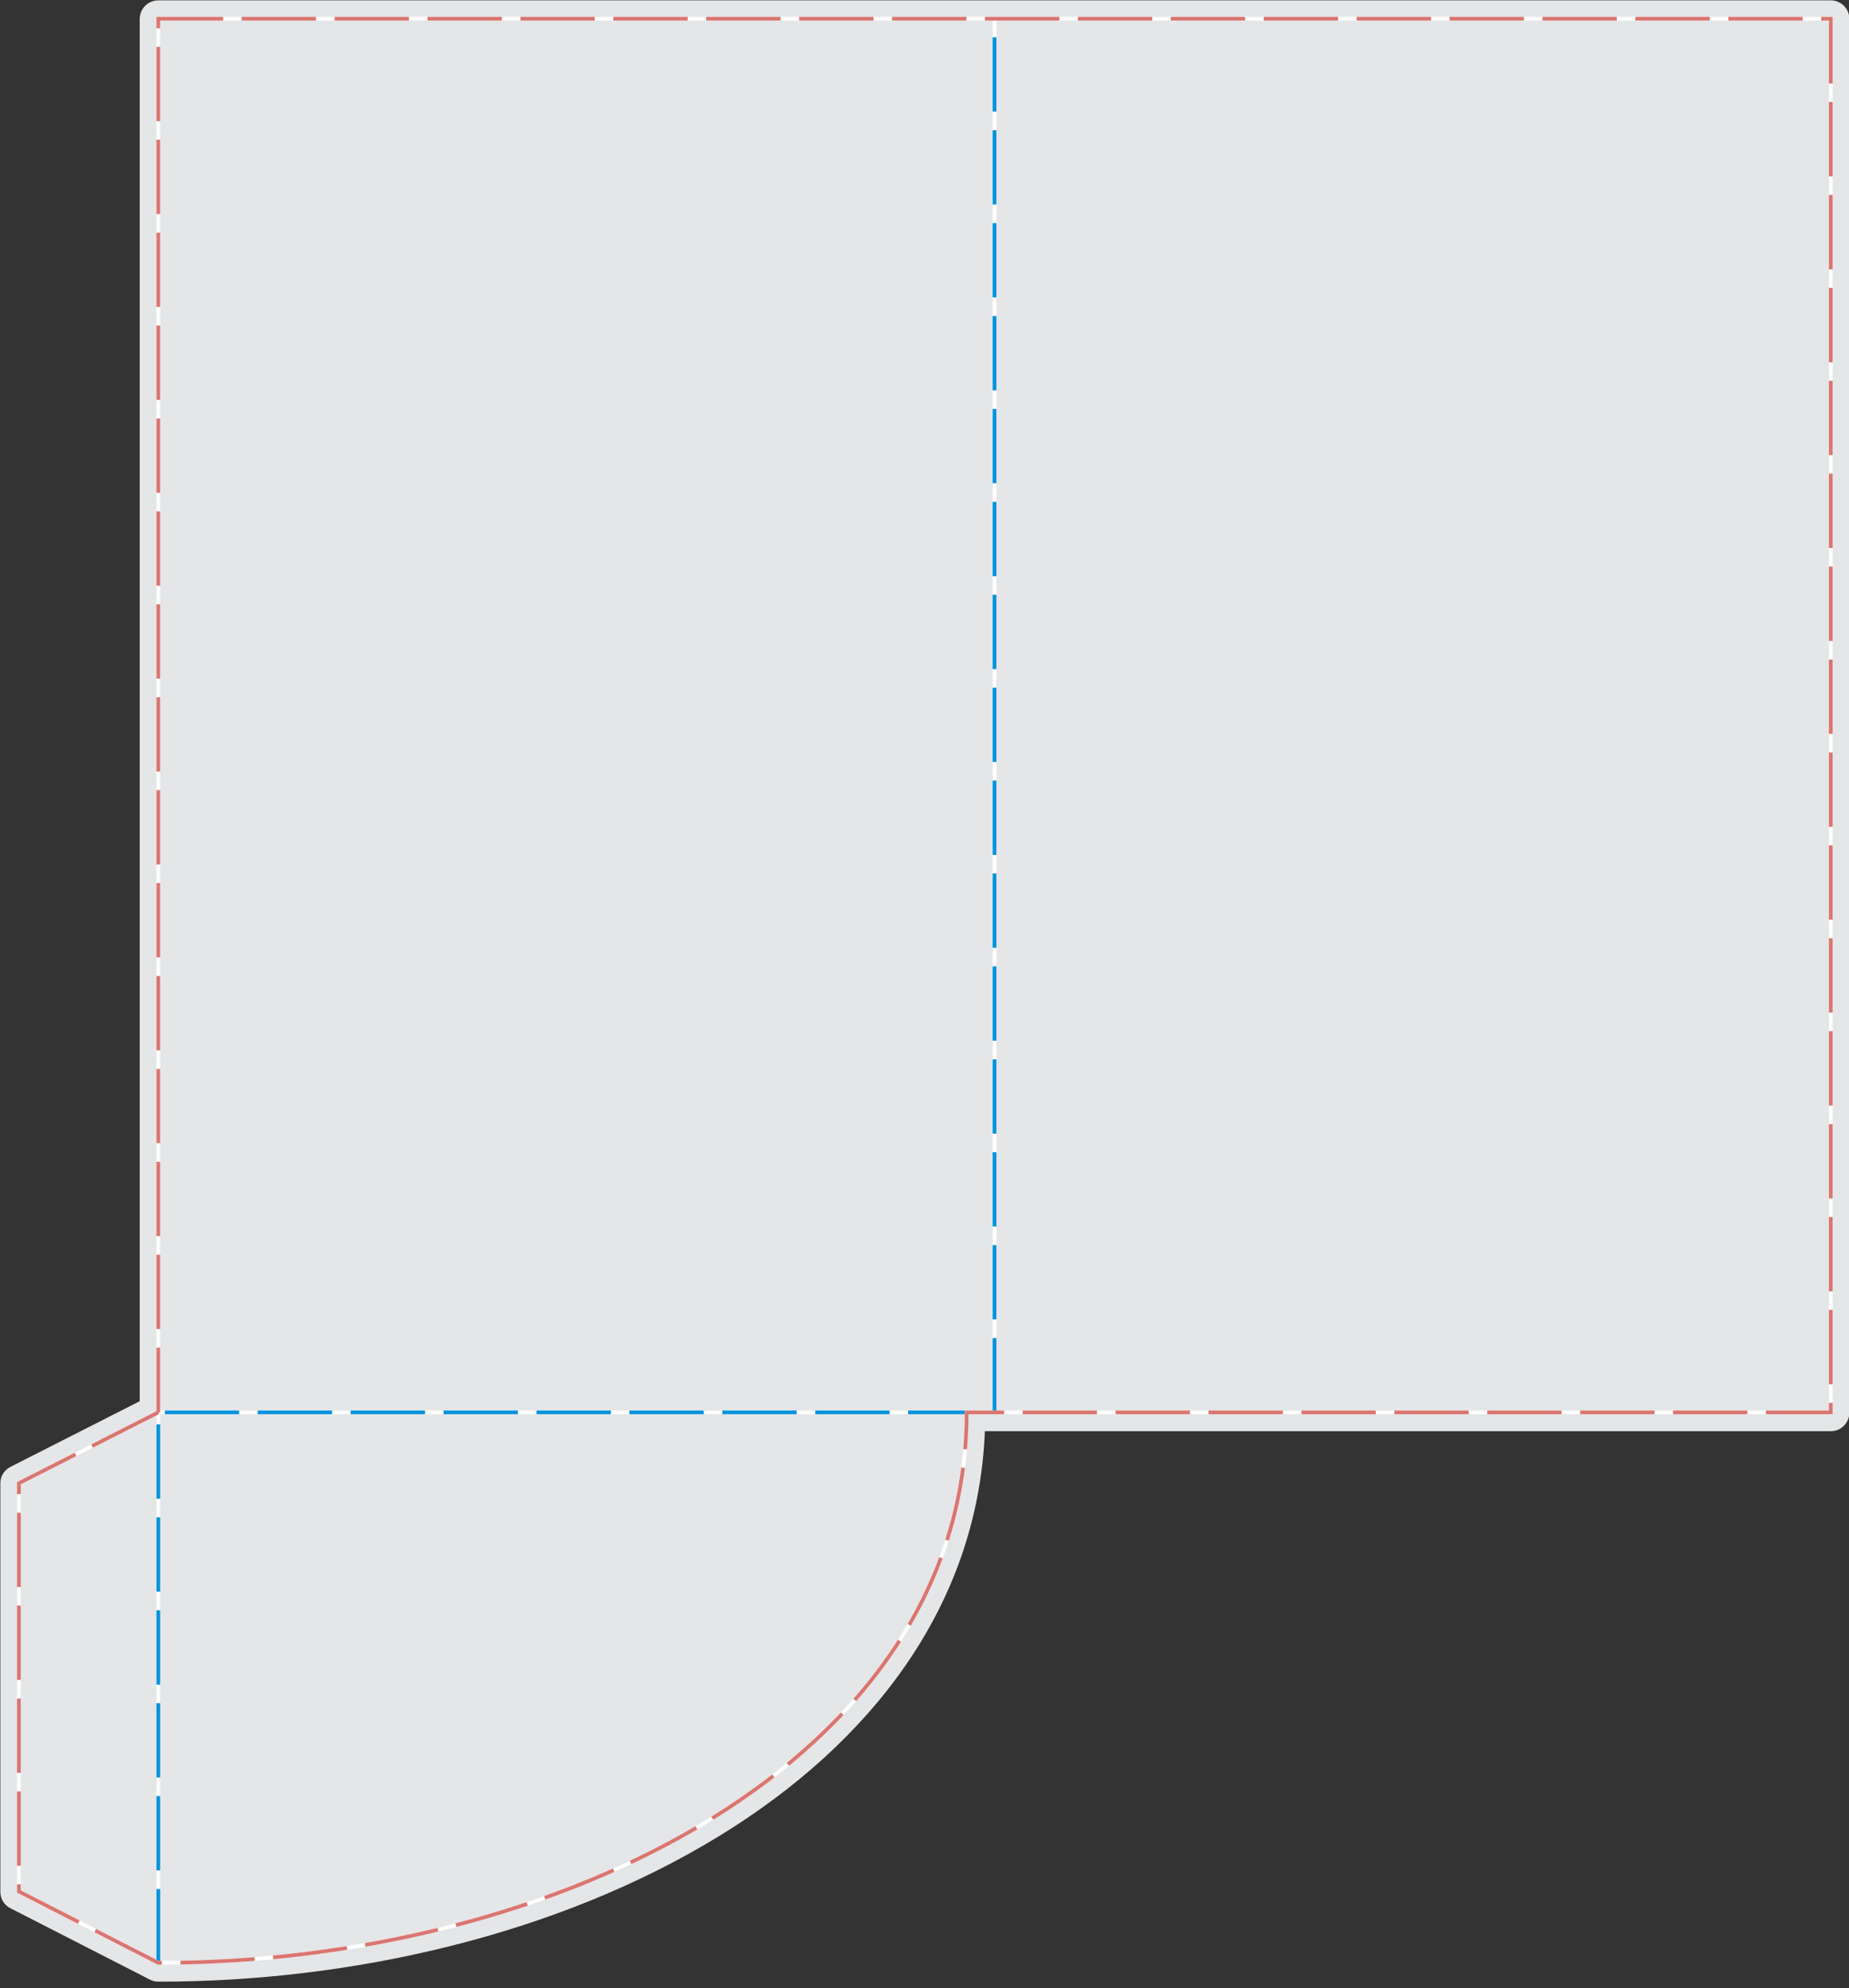 <?xml version="1.0" encoding="utf-8"?><svg xmlns="http://www.w3.org/2000/svg" xmlns:xlink="http://www.w3.org/1999/xlink" width="199mm" height="214mm" viewBox="0 0 199 214"><rect x="0" y="0" width="199" height="214" fill="#333333" stroke="none"/><g><path class="fil0 str0" d="M15.038 150.811l0 -148.773c0,-1.102 0.898,-2 2,-2l180 0c1.102,0 2,0.898 2,2l0 150c0,1.102 -0.898,2 -2,2l-91.04 0c-0.769,19.01 -12.467,33.627 -28.382,43.441 -17.6,10.854 -40.014,15.828 -60.581,15.801 -0.331,-0 -0.614,-0.069 -0.908,-0.22l-15 -7.676c-0.685,-0.351 -1.089,-1.01 -1.089,-1.78l0 -43.947c0,-0.772 0.406,-1.433 1.094,-1.783l13.906 -7.064z" fill="rgb(229,230,231)" /><rect x="2" y="2" width="0" height="0" fill="rgb(255,255,255)" stroke="rgb(255,255,255)" stroke-width="0.4" stroke-dasharray="" /><rect x="2" y="2" width="0" height="0" fill="rgb(255,255,255)" stroke="rgb(0,0,0)" stroke-width="0.4" stroke-dasharray="8,2" /><line x1="2" y1="2" x2="2" y2="2" fill="rgb(255,255,255)" stroke="rgb(255,255,255)" stroke-width="0.4" stroke-dasharray="" /><line x1="2" y1="2" x2="2" y2="2" fill="rgb(255,255,255)" stroke="rgb(0,0,0)" stroke-width="0.4" stroke-dasharray="8,2" /><line x1="2" y1="2" x2="2" y2="2" fill="rgb(255,255,255)" stroke="rgb(255,255,255)" stroke-width="0.4" stroke-dasharray="" /><line x1="2" y1="2" x2="2" y2="2" fill="rgb(255,255,255)" stroke="rgb(0,0,0)" stroke-width="0.4" stroke-dasharray="8,2" /><rect x="2" y="2" width="0" height="0" fill="rgb(255,255,255)" stroke="rgb(255,255,255)" stroke-width="0.4" stroke-dasharray="" /><rect x="2" y="2" width="0" height="0" fill="rgb(255,255,255)" stroke="rgb(0,0,0)" stroke-width="0.4" stroke-dasharray="8,2" /><line x1="2" y1="2" x2="2" y2="2" fill="rgb(255,255,255)" stroke="rgb(255,255,255)" stroke-width="0.4" stroke-dasharray="" /><line x1="2" y1="2" x2="2" y2="2" fill="rgb(255,255,255)" stroke="rgb(0,0,0)" stroke-width="0.4" stroke-dasharray="8,2" /><line x1="2" y1="2" x2="2" y2="2" fill="rgb(255,255,255)" stroke="rgb(255,255,255)" stroke-width="0.4" stroke-dasharray="" /><line x1="2" y1="2" x2="2" y2="2" fill="rgb(255,255,255)" stroke="rgb(0,0,0)" stroke-width="0.4" stroke-dasharray="8,2" /><rect x="2" y="2" width="0" height="0" fill="rgb(255,255,255)" stroke="rgb(255,255,255)" stroke-width="0.4" stroke-dasharray="" /><rect x="2" y="2" width="0" height="0" fill="rgb(255,255,255)" stroke="rgb(0,0,0)" stroke-width="0.4" stroke-dasharray="8,2" /><line x1="2" y1="2" x2="2" y2="2" fill="rgb(255,255,255)" stroke="rgb(255,255,255)" stroke-width="0.4" stroke-dasharray="" /><line x1="2" y1="2" x2="2" y2="2" fill="rgb(255,255,255)" stroke="rgb(0,0,0)" stroke-width="0.4" stroke-dasharray="8,2" /><line x1="2" y1="2" x2="2" y2="2" fill="rgb(255,255,255)" stroke="rgb(255,255,255)" stroke-width="0.4" stroke-dasharray="" /><line x1="2" y1="2" x2="2" y2="2" fill="rgb(255,255,255)" stroke="rgb(0,0,0)" stroke-width="0.4" stroke-dasharray="8,2" /><rect x="2" y="2" width="0" height="0" fill="rgb(255,255,255)" stroke="rgb(255,255,255)" stroke-width="0.4" stroke-dasharray="" /><rect x="2" y="2" width="0" height="0" fill="rgb(255,255,255)" stroke="rgb(0,0,0)" stroke-width="0.4" stroke-dasharray="8,2" /><line x1="2" y1="2" x2="2" y2="2" fill="rgb(255,255,255)" stroke="rgb(255,255,255)" stroke-width="0.4" stroke-dasharray="" /><line x1="2" y1="2" x2="2" y2="2" fill="rgb(255,255,255)" stroke="rgb(0,0,0)" stroke-width="0.4" stroke-dasharray="8,2" /><line x1="2" y1="2" x2="2" y2="2" fill="rgb(255,255,255)" stroke="rgb(255,255,255)" stroke-width="0.4" stroke-dasharray="" /><line x1="2" y1="2" x2="2" y2="2" fill="rgb(255,255,255)" stroke="rgb(0,0,0)" stroke-width="0.4" stroke-dasharray="8,2" /><path class="fil0 str0" d="M107.038 152.011l0 -150m-90 209.298l0 -59.298 87.013 0" fill="none" stroke="rgb(255,255,255)" stroke-width="0.4" stroke-dasharray="" /><path class="fil0 str0" d="M107.038 152.011l0 -150m-90 209.298l0 -59.298 87.013 0" fill="none" stroke="rgb(0,147,221)" stroke-width="0.4" stroke-dasharray="8,2" /><path class="fil0 str0" d="M17.038 152.011l-15 7.62 0 43.947 15 7.676c42.742,0.056 87,-21.651 87,-59.242l93 0 0 -150 -180 0 0 150z" fill="none" stroke="rgb(255,255,255)" stroke-width="0.4" stroke-dasharray="" /><path class="fil0 str0" d="M17.038 152.011l-15 7.62 0 43.947 15 7.676c42.742,0.056 87,-21.651 87,-59.242l93 0 0 -150 -180 0 0 150z" fill="none" stroke="rgb(219,117,112)" stroke-width="0.4" stroke-dasharray="8,2" /></g></svg>